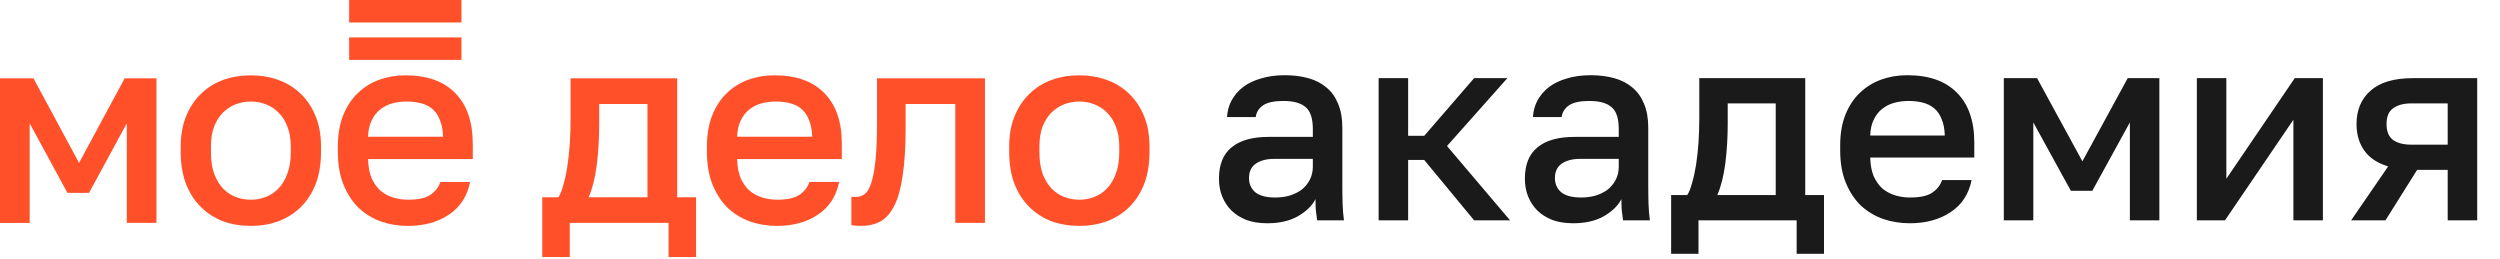 <?xml version="1.0" encoding="UTF-8"?> <svg xmlns="http://www.w3.org/2000/svg" width="261" height="27" viewBox="0 0 261 27" fill="none"><path d="M132.3 23.308C131.497 23.308 130.779 23.196 130.144 22.972C129.528 22.729 129.005 22.403 128.576 21.992C128.147 21.563 127.82 21.068 127.596 20.508C127.372 19.948 127.26 19.332 127.26 18.66C127.26 17.185 127.699 16.093 128.576 15.384C129.453 14.656 130.741 14.292 132.44 14.292H137.06V13.48C137.06 12.36 136.808 11.595 136.304 11.184C135.819 10.755 135.044 10.54 133.98 10.54C133.028 10.54 132.328 10.689 131.88 10.988C131.432 11.287 131.171 11.697 131.096 12.22H128.1C128.137 11.585 128.296 11.007 128.576 10.484C128.875 9.943 129.276 9.476 129.78 9.084C130.303 8.692 130.928 8.393 131.656 8.188C132.384 7.964 133.205 7.852 134.12 7.852C135.035 7.852 135.856 7.955 136.584 8.16C137.331 8.365 137.965 8.692 138.488 9.14C139.011 9.569 139.412 10.129 139.692 10.82C139.991 11.511 140.14 12.341 140.14 13.312V19.22C140.14 20.004 140.149 20.695 140.168 21.292C140.187 21.871 140.233 22.44 140.308 23H137.508C137.452 22.571 137.405 22.207 137.368 21.908C137.349 21.609 137.34 21.236 137.34 20.788C136.985 21.479 136.369 22.076 135.492 22.58C134.633 23.065 133.569 23.308 132.3 23.308ZM133.14 20.62C133.663 20.62 134.157 20.555 134.624 20.424C135.109 20.275 135.529 20.069 135.884 19.808C136.239 19.528 136.519 19.192 136.724 18.8C136.948 18.389 137.06 17.923 137.06 17.4V16.588H133C132.216 16.588 131.581 16.756 131.096 17.092C130.629 17.428 130.396 17.923 130.396 18.576C130.396 19.192 130.611 19.687 131.04 20.06C131.488 20.433 132.188 20.62 133.14 20.62ZM143.929 8.16H147.009V14.18H148.689L153.897 8.16H157.369L151.069 15.244L157.649 23H153.897L148.689 16.7H147.009V23H143.929V8.16ZM164.238 23.308C163.435 23.308 162.716 23.196 162.082 22.972C161.466 22.729 160.943 22.403 160.514 21.992C160.084 21.563 159.758 21.068 159.534 20.508C159.31 19.948 159.198 19.332 159.198 18.66C159.198 17.185 159.636 16.093 160.514 15.384C161.391 14.656 162.679 14.292 164.378 14.292H168.998V13.48C168.998 12.36 168.746 11.595 168.242 11.184C167.756 10.755 166.982 10.54 165.918 10.54C164.966 10.54 164.266 10.689 163.818 10.988C163.37 11.287 163.108 11.697 163.034 12.22H160.038C160.075 11.585 160.234 11.007 160.514 10.484C160.812 9.943 161.214 9.476 161.718 9.084C162.24 8.692 162.866 8.393 163.594 8.188C164.322 7.964 165.143 7.852 166.058 7.852C166.972 7.852 167.794 7.955 168.522 8.16C169.268 8.365 169.903 8.692 170.426 9.14C170.948 9.569 171.35 10.129 171.63 10.82C171.928 11.511 172.077 12.341 172.077 13.312V19.22C172.077 20.004 172.087 20.695 172.106 21.292C172.124 21.871 172.171 22.44 172.246 23H169.446C169.39 22.571 169.343 22.207 169.306 21.908C169.287 21.609 169.278 21.236 169.278 20.788C168.923 21.479 168.307 22.076 167.43 22.58C166.571 23.065 165.507 23.308 164.238 23.308ZM165.078 20.62C165.6 20.62 166.095 20.555 166.562 20.424C167.047 20.275 167.467 20.069 167.822 19.808C168.176 19.528 168.456 19.192 168.662 18.8C168.886 18.389 168.998 17.923 168.998 17.4V16.588H164.938C164.154 16.588 163.519 16.756 163.034 17.092C162.567 17.428 162.334 17.923 162.334 18.576C162.334 19.192 162.548 19.687 162.978 20.06C163.426 20.433 164.126 20.62 165.078 20.62ZM174.466 20.368H176.146C176.333 20.088 176.501 19.668 176.65 19.108C176.818 18.548 176.958 17.913 177.07 17.204C177.182 16.476 177.266 15.701 177.322 14.88C177.378 14.04 177.406 13.2 177.406 12.36V8.16H188.466V20.368H190.426V26.5H187.57V23H177.322V26.5H174.466V20.368ZM185.386 20.368V10.792H180.374V12.92C180.374 14.357 180.29 15.739 180.122 17.064C179.954 18.371 179.674 19.472 179.282 20.368H185.386ZM199.396 23.308C198.407 23.308 197.473 23.159 196.596 22.86C195.719 22.543 194.944 22.076 194.272 21.46C193.619 20.825 193.096 20.032 192.704 19.08C192.312 18.128 192.116 17.008 192.116 15.72V15.16C192.116 13.928 192.303 12.855 192.676 11.94C193.049 11.025 193.553 10.269 194.188 9.672C194.841 9.056 195.588 8.599 196.428 8.3C197.268 8.001 198.164 7.852 199.116 7.852C201.375 7.852 203.101 8.459 204.296 9.672C205.509 10.885 206.116 12.621 206.116 14.88V16.448H195.252C195.271 17.213 195.392 17.867 195.616 18.408C195.859 18.931 196.167 19.36 196.54 19.696C196.932 20.013 197.371 20.247 197.856 20.396C198.36 20.545 198.873 20.62 199.396 20.62C200.46 20.62 201.235 20.452 201.72 20.116C202.224 19.78 202.569 19.341 202.756 18.8H205.836C205.537 20.275 204.8 21.395 203.624 22.16C202.467 22.925 201.057 23.308 199.396 23.308ZM199.256 10.54C198.733 10.54 198.229 10.605 197.744 10.736C197.277 10.867 196.857 11.081 196.484 11.38C196.129 11.66 195.84 12.033 195.616 12.5C195.392 12.948 195.271 13.499 195.252 14.152H203.036C203.017 13.461 202.905 12.883 202.7 12.416C202.513 11.949 202.252 11.576 201.916 11.296C201.58 11.016 201.179 10.82 200.712 10.708C200.264 10.596 199.779 10.54 199.256 10.54ZM209.198 8.16H212.67L217.402 16.84L222.134 8.16H225.438V23H222.358V12.78L218.438 19.92H216.198L212.278 12.78V23H209.198V8.16ZM229.351 8.16H232.431V18.66L239.571 8.16H242.511V23H239.431V12.5L232.291 23H229.351V8.16ZM249.324 17.372C248.204 17.036 247.374 16.485 246.832 15.72C246.291 14.955 246.02 14.031 246.02 12.948C246.02 11.492 246.506 10.335 247.476 9.476C248.447 8.599 249.922 8.16 251.9 8.16H258.62V23H255.54V17.736H252.348L249.044 23H245.46L249.324 17.372ZM249.156 12.948C249.156 13.732 249.39 14.292 249.856 14.628C250.323 14.945 250.958 15.104 251.76 15.104H255.54V10.792H251.76C250.958 10.792 250.323 10.96 249.856 11.296C249.39 11.613 249.156 12.164 249.156 12.948Z" fill="#1A1A1A"></path><g clip-path="url(#clip0_5485_2043)"><path fill-rule="evenodd" clip-rule="evenodd" d="M23.288 23.1C24.19 23.423 25.157 23.584 26.19 23.584C27.224 23.584 28.181 23.423 29.063 23.1C29.965 22.758 30.744 22.265 31.401 21.619C32.059 20.973 32.575 20.177 32.95 19.227C33.326 18.259 33.513 17.139 33.513 15.866V15.297C33.513 14.101 33.326 13.047 32.95 12.136C32.575 11.205 32.058 10.427 31.401 9.801C30.744 9.155 29.965 8.671 29.063 8.349C28.181 8.026 27.222 7.865 26.19 7.865C25.158 7.865 24.19 8.026 23.288 8.349C22.407 8.672 21.637 9.156 20.979 9.801C20.321 10.427 19.805 11.205 19.43 12.136C19.054 13.047 18.867 14.101 18.867 15.297V15.866C18.867 17.139 19.055 18.258 19.43 19.227C19.805 20.177 20.322 20.974 20.979 21.619C21.637 22.264 22.407 22.758 23.288 23.1ZM27.739 20.566C27.251 20.756 26.735 20.851 26.19 20.851C25.646 20.851 25.12 20.756 24.612 20.566C24.124 20.376 23.683 20.082 23.288 19.684C22.913 19.285 22.603 18.773 22.359 18.146C22.134 17.52 22.021 16.76 22.021 15.868V15.298C22.021 14.482 22.134 13.779 22.359 13.191C22.603 12.603 22.913 12.118 23.288 11.739C23.683 11.36 24.124 11.075 24.612 10.885C25.12 10.695 25.644 10.6 26.19 10.6C26.735 10.6 27.251 10.695 27.739 10.885C28.247 11.075 28.687 11.36 29.063 11.739C29.457 12.119 29.767 12.603 29.992 13.191C30.236 13.779 30.359 14.482 30.359 15.298V15.868C30.359 16.76 30.236 17.52 29.992 18.146C29.767 18.773 29.457 19.285 29.063 19.684C28.688 20.081 28.247 20.376 27.739 20.566ZM3.494 8.178H0V23.271H3.098V12.876L7.041 20.137H9.294L13.237 12.876V23.27H16.335V8.178H13.015L8.254 17.006L3.494 8.178ZM58.302 20.593H56.612V26.83H59.485V23.27H69.795V26.83H72.668V20.593H70.696V8.178H59.569V12.45C59.569 13.304 59.541 14.159 59.485 15.013C59.428 15.848 59.344 16.636 59.232 17.376C59.12 18.097 58.978 18.744 58.81 19.313C58.658 19.881 58.489 20.309 58.302 20.593ZM67.598 10.855V20.593H61.457C61.851 19.682 62.133 18.561 62.302 17.234C62.471 15.886 62.555 14.481 62.555 13.02V10.855H67.598ZM81.129 23.584C80.134 23.584 79.195 23.432 78.312 23.128C77.429 22.805 76.649 22.33 75.973 21.704C75.317 21.058 74.791 20.252 74.395 19.283C74.001 18.315 73.803 17.176 73.803 15.865V15.296C73.803 14.043 73.99 12.951 74.366 12.02C74.742 11.089 75.249 10.321 75.887 9.714C76.545 9.088 77.295 8.622 78.141 8.319C78.986 8.016 79.887 7.863 80.844 7.863C83.117 7.863 84.853 8.48 86.056 9.714C87.276 10.948 87.887 12.714 87.887 15.011V16.605H76.957C76.975 17.383 77.098 18.047 77.323 18.598C77.567 19.13 77.877 19.566 78.252 19.908C78.647 20.231 79.088 20.468 79.576 20.62C80.084 20.771 80.599 20.848 81.125 20.848C82.196 20.848 82.975 20.676 83.464 20.335C83.972 19.993 84.318 19.548 84.507 18.997H87.605C87.304 20.496 86.562 21.635 85.379 22.414C84.218 23.195 82.801 23.584 81.129 23.584ZM80.988 10.599C80.462 10.599 79.956 10.665 79.467 10.798C78.997 10.931 78.574 11.149 78.2 11.453C77.843 11.738 77.552 12.118 77.327 12.592C77.102 13.049 76.979 13.608 76.961 14.272H84.791C84.773 13.569 84.66 12.981 84.454 12.507C84.267 12.032 84.003 11.652 83.666 11.367C83.328 11.083 82.923 10.884 82.454 10.769C82.002 10.655 81.514 10.599 80.988 10.599ZM89.364 23.555C89.551 23.573 89.721 23.584 89.871 23.584C90.641 23.584 91.317 23.432 91.9 23.128C92.483 22.805 92.97 22.255 93.365 21.476C93.759 20.698 94.05 19.653 94.237 18.343C94.444 17.014 94.547 15.334 94.547 13.302V10.855H99.731V23.27H102.829V8.178H91.561V12.735C91.561 14.272 91.514 15.545 91.42 16.551C91.326 17.557 91.185 18.364 90.997 18.972C90.828 19.56 90.603 19.978 90.321 20.224C90.038 20.452 89.701 20.566 89.307 20.566C89.12 20.566 88.978 20.556 88.884 20.537V23.498C89.035 23.536 89.195 23.555 89.364 23.555ZM112.684 23.584C111.65 23.584 110.684 23.423 109.782 23.1C108.899 22.758 108.129 22.265 107.472 21.619C106.814 20.973 106.299 20.177 105.923 19.227C105.547 18.259 105.36 17.139 105.36 15.866V15.297C105.36 14.101 105.547 13.047 105.923 12.136C106.299 11.205 106.816 10.427 107.472 9.801C108.129 9.155 108.9 8.671 109.782 8.349C110.684 8.026 111.65 7.865 112.684 7.865C113.716 7.865 114.674 8.026 115.556 8.349C116.458 8.672 117.237 9.156 117.894 9.801C118.551 10.427 119.067 11.205 119.443 12.136C119.818 13.047 120.006 14.101 120.006 15.297V15.866C120.006 17.139 119.818 18.258 119.443 19.227C119.067 20.177 118.55 20.974 117.894 21.619C117.236 22.265 116.457 22.758 115.556 23.1C114.674 23.422 113.717 23.584 112.684 23.584ZM112.684 20.851C113.228 20.851 113.745 20.756 114.233 20.566C114.74 20.376 115.18 20.082 115.556 19.684C115.95 19.285 116.26 18.773 116.486 18.146C116.73 17.52 116.852 16.76 116.852 15.868V15.298C116.852 14.482 116.73 13.779 116.486 13.191C116.26 12.603 115.95 12.118 115.556 11.739C115.18 11.36 114.739 11.075 114.233 10.885C113.745 10.695 113.228 10.6 112.684 10.6C112.139 10.6 111.613 10.695 111.105 10.885C110.618 11.075 110.176 11.36 109.782 11.739C109.406 12.119 109.096 12.603 108.852 13.191C108.627 13.779 108.515 14.482 108.515 15.298V15.868C108.515 16.76 108.627 17.52 108.852 18.146C109.096 18.773 109.406 19.285 109.782 19.684C110.176 20.082 110.618 20.377 111.105 20.566C111.613 20.756 112.139 20.851 112.684 20.851Z" fill="#FF5029"></path><path d="M48.177 3.908H36.45V6.254H48.177V3.908Z" fill="#FF5029"></path><path d="M48.177 0H36.45V2.346H48.177V0Z" fill="#FF5029"></path><path fill-rule="evenodd" clip-rule="evenodd" d="M49.356 15.012C49.356 12.715 48.746 10.949 47.525 9.715C46.322 8.481 44.586 7.864 42.313 7.864C41.356 7.864 40.455 8.016 39.609 8.32C38.764 8.623 38.013 9.089 37.356 9.715C36.718 10.323 36.211 11.092 35.835 12.021C35.459 12.951 35.272 14.043 35.272 15.297V15.866C35.272 17.176 35.47 18.315 35.864 19.284C36.258 20.252 36.784 21.059 37.442 21.705C38.118 22.331 38.898 22.806 39.78 23.129C40.663 23.432 41.602 23.585 42.597 23.585C44.269 23.585 45.686 23.196 46.851 22.417C48.034 21.639 48.776 20.5 49.077 18.999H45.977C45.79 19.549 45.442 19.996 44.934 20.337C44.447 20.679 43.667 20.85 42.597 20.85C42.071 20.85 41.554 20.774 41.048 20.622C40.56 20.471 40.118 20.233 39.724 19.91C39.349 19.569 39.039 19.132 38.795 18.601C38.569 18.051 38.447 17.387 38.428 16.607H49.359V15.012H49.356ZM38.427 14.272C38.446 13.608 38.568 13.047 38.794 12.592C39.019 12.118 39.31 11.738 39.666 11.453C40.042 11.15 40.464 10.931 40.933 10.798C41.421 10.665 41.928 10.599 42.455 10.599C42.98 10.599 43.468 10.655 43.919 10.77C44.389 10.883 44.792 11.084 45.131 11.369C45.468 11.653 45.732 12.033 45.919 12.508C46.126 12.983 46.238 13.571 46.257 14.274H38.427V14.272Z" fill="#FF5029"></path></g><defs><clipPath id="clip0_5485_2043"><rect width="120.008" height="26.83" fill="white"></rect></clipPath></defs></svg> 